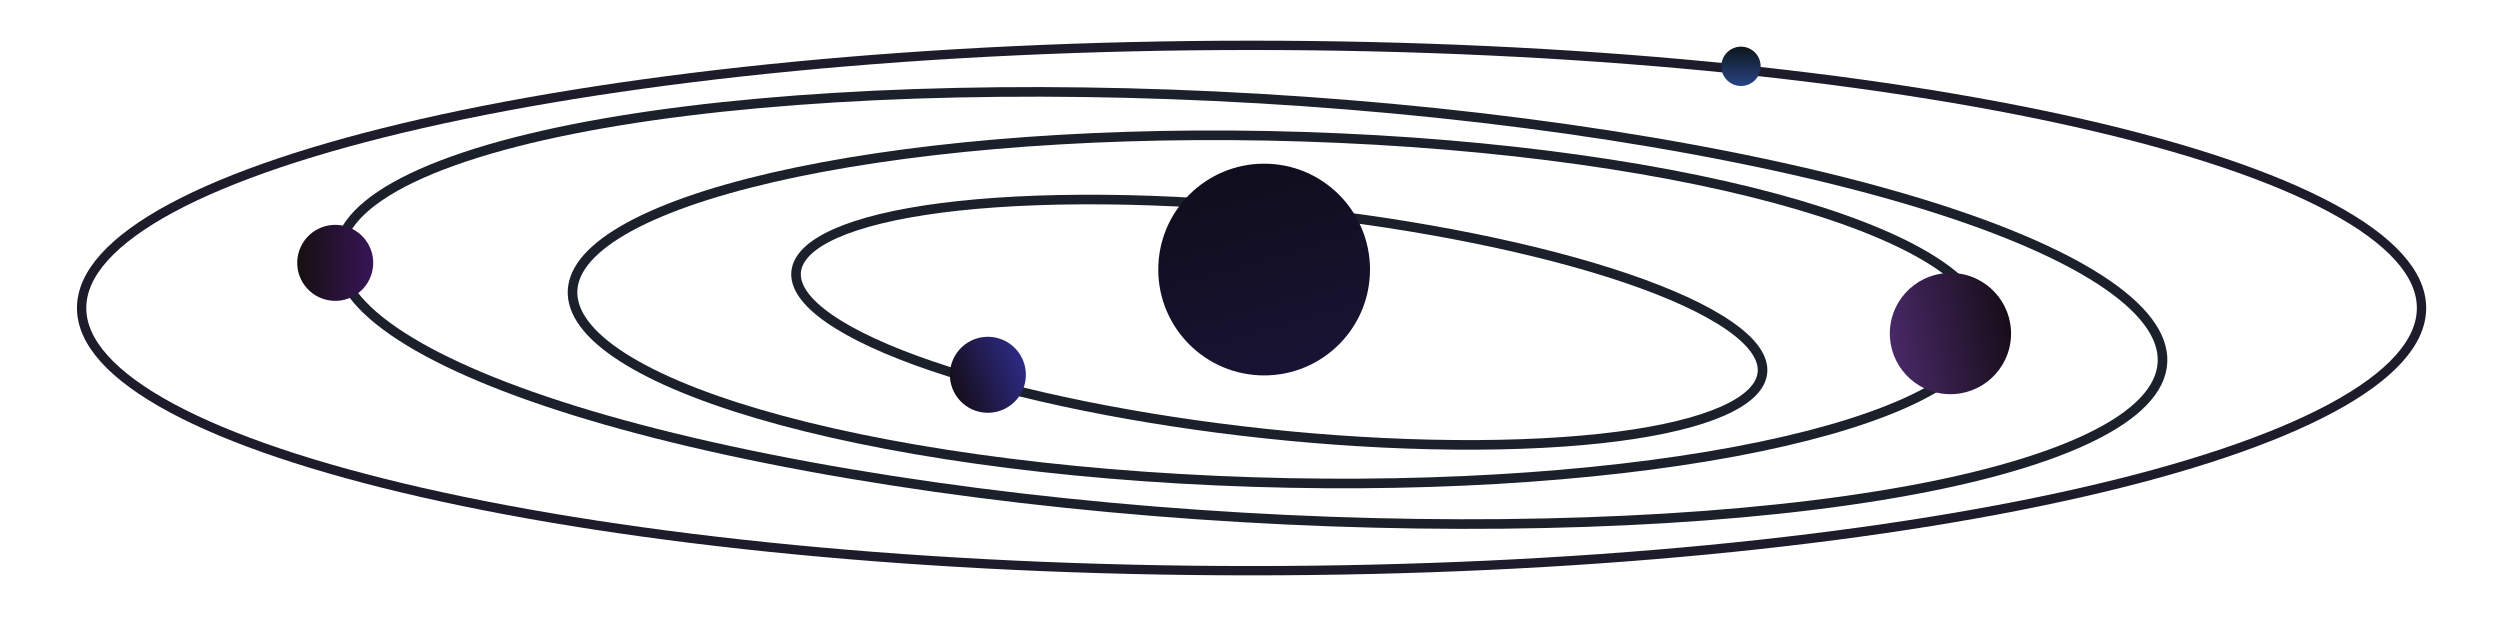 <svg width="1694" height="418" viewBox="0 0 1694 418" fill="none" xmlns="http://www.w3.org/2000/svg">
<path d="M848.066 386.704C628.444 386.704 429.711 366.44 285.97 333.724C214.074 317.36 156.109 297.919 116.195 276.44C96.236 265.7 80.941 254.529 70.671 243.106C60.418 231.701 55.311 220.212 55.311 208.71C55.311 197.209 60.418 185.719 70.671 174.315C80.941 162.891 96.236 151.721 116.195 140.98C156.109 119.502 214.074 100.061 285.97 83.697C429.711 50.981 628.444 30.717 848.066 30.717C1067.69 30.717 1266.42 50.981 1410.16 83.697C1482.06 100.061 1540.02 119.502 1579.94 140.981C1599.9 151.721 1615.19 162.892 1625.46 174.315C1635.71 185.719 1640.82 197.209 1640.82 208.711C1640.82 220.212 1635.71 231.702 1625.46 243.106C1615.19 254.53 1599.9 265.7 1579.94 276.441C1540.02 297.919 1482.06 317.36 1410.16 333.724C1266.42 366.44 1067.69 386.704 848.066 386.704Z" stroke="#1E1C2B" stroke-width="6.322"/>
<path d="M547.235 316.014C397.625 288.417 296.172 251.36 252.941 213.815C209.676 176.24 224.91 138.411 307.087 109.021C389.264 79.631 523.961 63.838 676.409 62.365C828.734 60.893 997.86 73.748 1147.47 101.346C1297.08 128.943 1398.53 166 1441.76 203.545C1485.03 241.12 1469.79 278.949 1387.62 308.339C1305.44 337.729 1170.74 353.522 1018.3 354.995C865.971 356.467 696.845 343.612 547.235 316.014Z" stroke="#1C202B" stroke-width="6.509"/>
<path d="M389.704 188.296C395.037 173.522 412.519 159.196 441.672 146.155C470.617 133.206 509.992 122.028 557.131 113.226C651.358 95.631 775.809 87.677 908.09 93.603C1040.37 99.529 1155.21 118.204 1233.93 143.546C1273.32 156.224 1303.5 170.519 1322.32 185.607C1341.28 200.804 1348.02 216.215 1342.69 230.989C1337.36 245.762 1319.87 260.088 1290.72 273.129C1261.78 286.078 1222.4 297.256 1175.26 306.058C1081.04 323.653 956.585 331.607 824.304 325.681C692.023 319.755 577.185 301.08 498.46 275.738C459.075 263.06 428.897 248.766 410.074 233.677C391.116 218.48 384.37 203.069 389.704 188.296Z" stroke="#1C202B" stroke-width="6.509"/>
<path d="M1165.61 216.709C1201.94 239.194 1202.97 260.124 1173.34 275.652C1143.79 291.139 1084.1 300.995 1001.13 301.445C918.157 301.895 827.933 292.851 749.29 277.949C670.444 263.01 604.414 242.432 568.088 219.947C531.763 197.461 530.735 176.531 560.36 161.004C589.909 145.516 649.599 135.66 732.572 135.211C815.545 134.761 905.769 143.805 984.412 158.706C1063.26 173.646 1129.29 194.224 1165.61 216.709Z" stroke="#1C202B" stroke-width="6.509"/>
<g filter="url(#filter0_d_2143_2130)">
<circle cx="856.578" cy="182.649" r="71.74" transform="rotate(2.77 856.578 182.649)" fill="url(#paint0_linear_2143_2130)"/>
</g>
<g filter="url(#filter1_d_2143_2130)">
<circle cx="1321.62" cy="226.028" r="41.075" transform="rotate(97.658 1321.62 226.028)" fill="url(#paint1_linear_2143_2130)"/>
</g>
<g filter="url(#filter2_d_2143_2130)">
<circle cx="1179.69" cy="44.947" r="13.331" transform="rotate(19.009 1179.69 44.947)" fill="url(#paint2_linear_2143_2130)"/>
</g>
<g filter="url(#filter3_d_2143_2130)">
<circle cx="227.149" cy="178.113" r="25.752" transform="rotate(-70.665 227.149 178.113)" fill="url(#paint3_linear_2143_2130)"/>
</g>
<g filter="url(#filter4_d_2143_2130)">
<circle cx="669.388" cy="253.951" r="25.752" transform="rotate(-93.566 669.388 253.951)" fill="url(#paint4_linear_2143_2130)"/>
</g>
<defs>
<filter id="filter0_d_2143_2130" x="693.09" y="19.16" width="326.977" height="326.977" filterUnits="userSpaceOnUse" color-interpolation-filters="sRGB">
<feFlood flood-opacity="0" result="BackgroundImageFix"/>
<feColorMatrix in="SourceAlpha" type="matrix" values="0 0 0 0 0 0 0 0 0 0 0 0 0 0 0 0 0 0 127 0" result="hardAlpha"/>
<feOffset/>
<feGaussianBlur stdDeviation="45.873"/>
<feComposite in2="hardAlpha" operator="out"/>
<feColorMatrix type="matrix" values="0 0 0 0 0.278 0 0 0 0 0.206 0 0 0 0 0.617 0 0 0 0.8 0"/>
<feBlend mode="normal" in2="BackgroundImageFix" result="effect1_dropShadow_2143_2130"/>
<feBlend mode="normal" in="SourceGraphic" in2="effect1_dropShadow_2143_2130" result="shape"/>
</filter>
<filter id="filter1_d_2143_2130" x="1188.79" y="93.201" width="265.653" height="265.653" filterUnits="userSpaceOnUse" color-interpolation-filters="sRGB">
<feFlood flood-opacity="0" result="BackgroundImageFix"/>
<feColorMatrix in="SourceAlpha" type="matrix" values="0 0 0 0 0 0 0 0 0 0 0 0 0 0 0 0 0 0 127 0" result="hardAlpha"/>
<feOffset/>
<feGaussianBlur stdDeviation="45.873"/>
<feComposite in2="hardAlpha" operator="out"/>
<feColorMatrix type="matrix" values="0 0 0 0 0.278 0 0 0 0 0.206 0 0 0 0 0.617 0 0 0 0.8 0"/>
<feBlend mode="normal" in2="BackgroundImageFix" result="effect1_dropShadow_2143_2130"/>
<feBlend mode="normal" in="SourceGraphic" in2="effect1_dropShadow_2143_2130" result="shape"/>
</filter>
<filter id="filter2_d_2143_2130" x="1074.6" y="-60.135" width="210.164" height="210.164" filterUnits="userSpaceOnUse" color-interpolation-filters="sRGB">
<feFlood flood-opacity="0" result="BackgroundImageFix"/>
<feColorMatrix in="SourceAlpha" type="matrix" values="0 0 0 0 0 0 0 0 0 0 0 0 0 0 0 0 0 0 127 0" result="hardAlpha"/>
<feOffset/>
<feGaussianBlur stdDeviation="45.873"/>
<feComposite in2="hardAlpha" operator="out"/>
<feColorMatrix type="matrix" values="0 0 0 0 0.278 0 0 0 0 0.206 0 0 0 0 0.617 0 0 0 0.8 0"/>
<feBlend mode="normal" in2="BackgroundImageFix" result="effect1_dropShadow_2143_2130"/>
<feBlend mode="normal" in="SourceGraphic" in2="effect1_dropShadow_2143_2130" result="shape"/>
</filter>
<filter id="filter3_d_2143_2130" x="109.643" y="60.607" width="235.012" height="235.012" filterUnits="userSpaceOnUse" color-interpolation-filters="sRGB">
<feFlood flood-opacity="0" result="BackgroundImageFix"/>
<feColorMatrix in="SourceAlpha" type="matrix" values="0 0 0 0 0 0 0 0 0 0 0 0 0 0 0 0 0 0 127 0" result="hardAlpha"/>
<feOffset/>
<feGaussianBlur stdDeviation="45.873"/>
<feComposite in2="hardAlpha" operator="out"/>
<feColorMatrix type="matrix" values="0 0 0 0 0.278 0 0 0 0 0.206 0 0 0 0 0.617 0 0 0 0.8 0"/>
<feBlend mode="normal" in2="BackgroundImageFix" result="effect1_dropShadow_2143_2130"/>
<feBlend mode="normal" in="SourceGraphic" in2="effect1_dropShadow_2143_2130" result="shape"/>
</filter>
<filter id="filter4_d_2143_2130" x="551.889" y="136.452" width="235" height="235" filterUnits="userSpaceOnUse" color-interpolation-filters="sRGB">
<feFlood flood-opacity="0" result="BackgroundImageFix"/>
<feColorMatrix in="SourceAlpha" type="matrix" values="0 0 0 0 0 0 0 0 0 0 0 0 0 0 0 0 0 0 127 0" result="hardAlpha"/>
<feOffset/>
<feGaussianBlur stdDeviation="45.873"/>
<feComposite in2="hardAlpha" operator="out"/>
<feColorMatrix type="matrix" values="0 0 0 0 0.278 0 0 0 0 0.206 0 0 0 0 0.617 0 0 0 0.8 0"/>
<feBlend mode="normal" in2="BackgroundImageFix" result="effect1_dropShadow_2143_2130"/>
<feBlend mode="normal" in="SourceGraphic" in2="effect1_dropShadow_2143_2130" result="shape"/>
</filter>
<linearGradient id="paint0_linear_2143_2130" x1="809.519" y1="111.053" x2="861.53" y2="268.245" gradientUnits="userSpaceOnUse">
<stop stop-color="#0F0D1A"/>
<stop offset="1" stop-color="#191436"/>
</linearGradient>
<linearGradient id="paint1_linear_2143_2130" x1="1294.68" y1="185.036" x2="1324.45" y2="275.036" gradientUnits="userSpaceOnUse">
<stop stop-color="#130B13"/>
<stop offset="1" stop-color="#4C2B6D"/>
</linearGradient>
<linearGradient id="paint2_linear_2143_2130" x1="1170.94" y1="31.643" x2="1180.61" y2="60.854" gradientUnits="userSpaceOnUse">
<stop stop-color="#0B1312"/>
<stop offset="1" stop-color="#2B478E"/>
</linearGradient>
<linearGradient id="paint3_linear_2143_2130" x1="210.256" y1="152.413" x2="228.926" y2="208.839" gradientUnits="userSpaceOnUse">
<stop stop-color="#130F0B"/>
<stop offset="1" stop-color="#39155C"/>
</linearGradient>
<linearGradient id="paint4_linear_2143_2130" x1="652.496" y1="228.251" x2="671.166" y2="284.677" gradientUnits="userSpaceOnUse">
<stop stop-color="#130B12"/>
<stop offset="1" stop-color="#2F2D8E"/>
</linearGradient>
</defs>
</svg>
